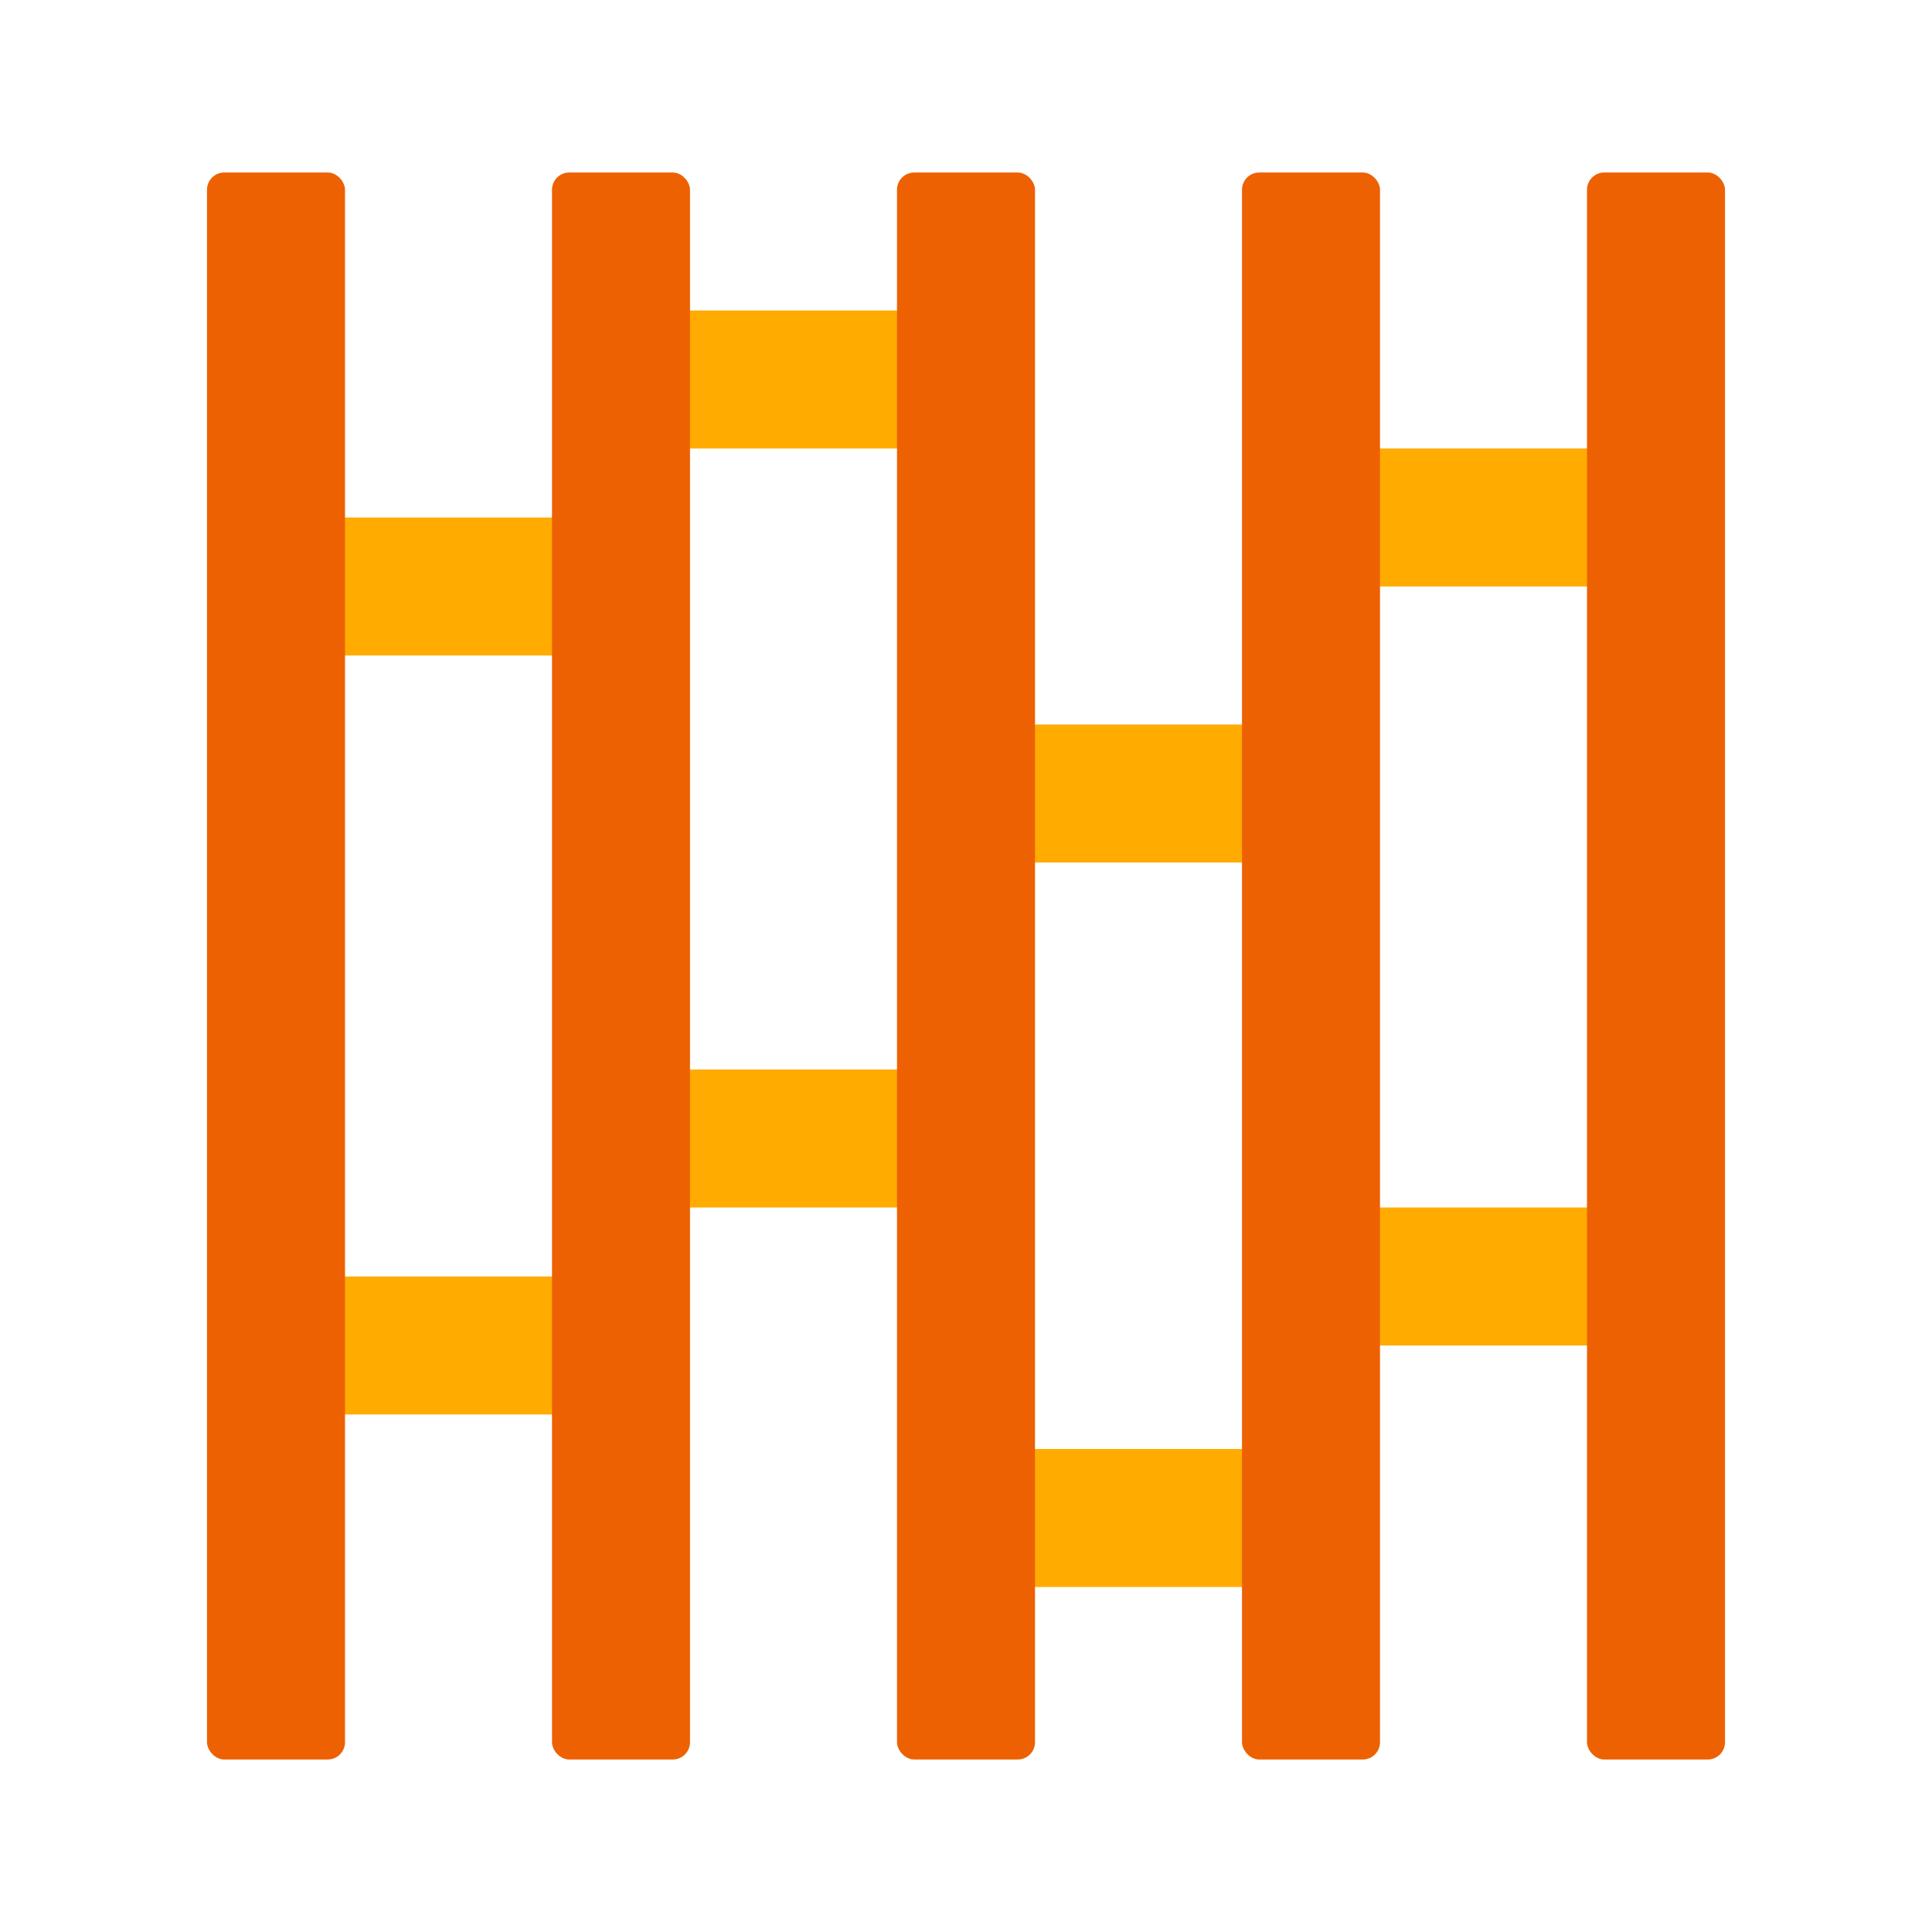 <svg xmlns="http://www.w3.org/2000/svg" width="56" height="56" viewBox="0 0 56 56">
	<style>@media(forced-colors:active){@media(prefers-color-scheme:dark){[fill]:not([fill="none"]){fill:#fff!important}}@media(prefers-color-scheme:light){[fill]:not([fill="none"]){fill:#000!important}}}</style>
	<rect x="28" y="21" width="10" height="4" fill="#ffab00"/>
	<rect x="8" y="37" width="10" height="4" fill="#ffab00"/>
	<rect x="8" y="15" width="10" height="4" fill="#ffab00"/>
	<rect x="28" y="42" width="10" height="4" fill="#ffab00"/>
	<rect x="18" y="31" width="10" height="4" fill="#ffab00"/>
	<rect x="18" y="9" width="10" height="4" fill="#ffab00"/>
	<rect x="38" y="35" width="10" height="4" fill="#ffab00"/>
	<rect x="38" y="13" width="10" height="4" fill="#ffab00"/>
	<rect x="6" y="5" width="4" height="46" rx=".5" ry=".5" fill="#ed6103"/>
	<rect x="46" y="5" width="4" height="46" rx=".5" ry=".5" fill="#ed6103"/>
	<rect x="36" y="5" width="4" height="46" rx=".5" ry=".5" fill="#ed6103"/>
	<rect x="16" y="5" width="4" height="46" rx=".5" ry=".5" fill="#ed6103"/>
	<rect x="26" y="5" width="4" height="46" rx=".5" ry=".5" fill="#ed6103"/>
</svg>
